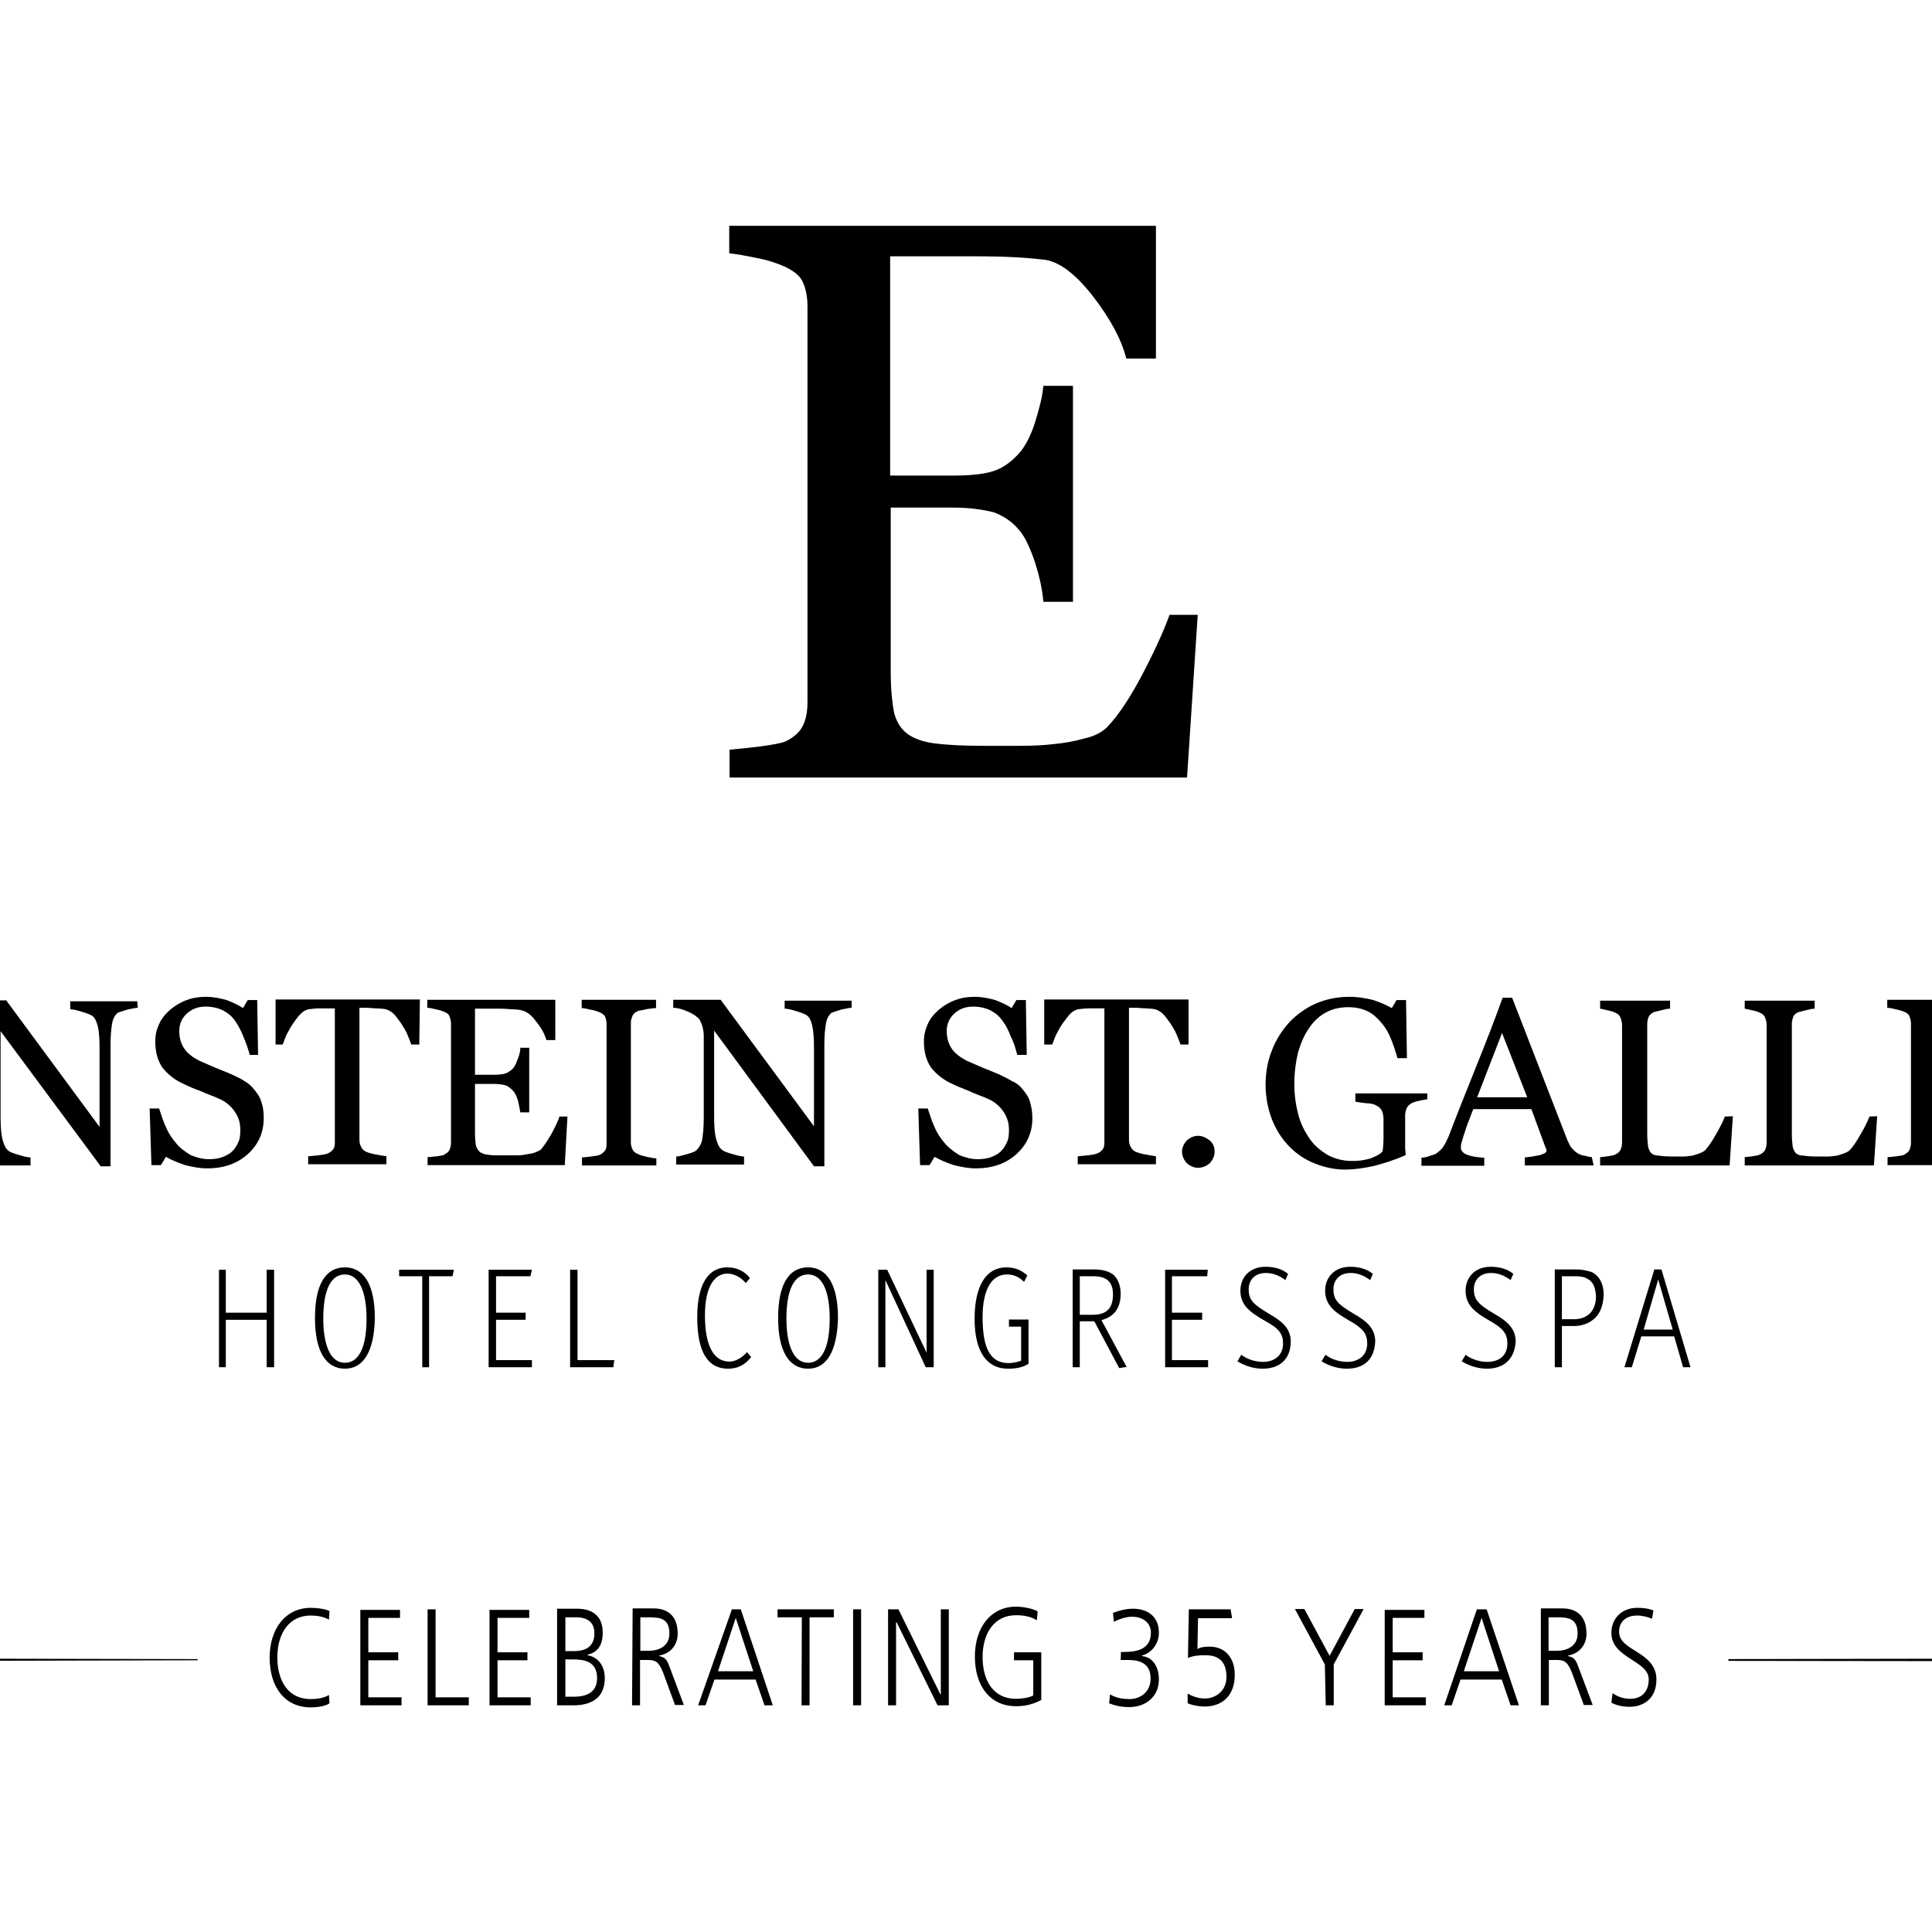 <?xml version="1.0" encoding="utf-8"?>
<!-- Generator: Adobe Illustrator 19.2.1, SVG Export Plug-In . SVG Version: 6.00 Build 0)  -->
<svg version="1.1" id="layer" xmlns="http://www.w3.org/2000/svg" xmlns:xlink="http://www.w3.org/1999/xlink" x="0px" y="0px"
	 viewBox="0 0 652 652" style="enable-background:new 0 0 652 652;" xml:space="preserve">
<g>
	<polygon points="-98.6,559.6 -98.6,560.7 66.7,560.3 66.7,560.2 66.7,559.9 	"/>
	<polygon points="748.7,560.7 748.7,559.6 583.3,559.9 583.3,560.2 583.3,560.5 	"/>
	<path d="M-51.2,376.8l-0.9,16.4h-46.5v-2.7c0.8,0,1.9-0.2,3.2-0.3c1.3-0.2,2.2-0.3,2.5-0.6c0.8-0.5,1.4-0.8,1.7-1.6
		c0.3-0.6,0.5-1.4,0.5-2.4v-40.2c0-0.8-0.2-1.6-0.5-2.4c-0.3-0.8-0.8-1.1-1.9-1.6c-0.8-0.3-1.7-0.6-2.8-0.8
		c-1.1-0.3-2.2-0.5-2.8-0.5v-2.7h43.2V351h-2.8c-0.6-2.1-1.7-4.1-3.5-6.3c-1.7-2.4-3.5-3.5-5.1-3.8c-0.8-0.2-1.7-0.2-2.8-0.3
		c-1.1,0-2.4-0.2-4-0.2h-8.7v22.3h6.3c2.1,0,3.5-0.2,4.4-0.6c0.8-0.5,1.7-0.9,2.4-1.9c0.6-0.8,0.9-1.7,1.4-3
		c0.5-1.3,0.8-2.4,0.8-3.6h3v21.8h-3c-0.2-1.3-0.5-2.5-0.8-4c-0.5-1.4-0.9-2.4-1.4-3c-0.8-0.9-1.7-1.7-2.7-2.1
		c-0.9-0.3-2.4-0.5-4.1-0.5h-6.3v16.8c0,1.7,0.2,3,0.5,4c0.3,0.9,0.8,1.7,1.4,2.2c0.8,0.5,1.6,0.8,2.7,0.9s2.8,0.2,5.1,0.2h3.5
		c1.4,0,2.5,0,3.6-0.2c0.9-0.2,2.1-0.3,3.2-0.6c0.9-0.3,1.9-0.8,2.4-1.1c1.1-1.3,2.4-3.2,3.8-5.7c1.3-2.5,2.2-4.4,2.5-5.5
		L-51.2,376.8C-51.2,376.8-51.2,376.8-51.2,376.8z"/>
	<path d="M-19.6,393.3h-25.1v-2.7c0.8,0,1.7-0.2,3-0.3c1.3-0.2,2.4-0.3,2.8-0.5c0.8-0.3,1.4-0.8,1.9-1.4c0.5-0.6,0.6-1.4,0.6-2.4
		v-40.5c0-0.8-0.2-1.7-0.5-2.4c-0.3-0.6-0.9-1.1-2.1-1.6c-0.8-0.3-1.7-0.6-3-0.8c-1.1-0.3-2.2-0.5-2.8-0.5v-2.8h25.1v2.8
		c-0.8,0-1.7,0.2-2.8,0.3c-1.1,0.2-2.2,0.5-3,0.6c-0.9,0.3-1.7,0.8-2.1,1.6c-0.3,0.8-0.6,1.4-0.6,2.4v40.5c0,0.8,0.2,1.6,0.6,2.4
		c0.5,0.8,0.9,1.1,2.1,1.6c0.6,0.3,1.4,0.5,2.7,0.8c1.3,0.3,2.4,0.5,3.2,0.5L-19.6,393.3L-19.6,393.3z"/>
	<path d="M46.5,340.1c-0.8,0-1.9,0.3-3.5,0.6c-1.6,0.5-2.5,0.8-3.3,1.1c-0.9,0.8-1.6,1.9-1.9,3.8c-0.3,1.9-0.5,4.1-0.5,7.1v40.9H34
		L0.2,348V377c0,3.3,0.2,5.7,0.6,7.4c0.5,1.7,0.9,3,1.9,3.8c0.6,0.6,1.9,1.1,3.8,1.6c1.9,0.6,3.2,0.8,3.8,0.8v2.7h-23.2v-2.7
		c0.8,0,1.9-0.3,3.6-0.8c1.7-0.5,2.7-0.8,3.2-1.3c0.8-0.8,1.6-1.9,1.9-3.3c0.3-1.6,0.6-4,0.6-7.7v-27.8c0-1.1-0.2-2.4-0.6-3.6
		c-0.5-1.3-0.9-2.2-1.7-2.7c-0.9-0.8-2.2-1.6-4-2.2c-1.6-0.6-2.8-0.9-4-0.9v-2.7h16l31.5,42.7v-26.6c0-3.3-0.2-5.7-0.6-7.4
		c-0.5-1.7-0.9-2.8-1.9-3.5c-0.8-0.5-1.9-0.9-3.6-1.4c-1.7-0.5-2.8-0.8-3.8-0.8v-2.7h22.6L46.5,340.1L46.5,340.1z"/>
	<path d="M85.7,367.6c1.1,1.3,2.1,2.7,2.5,4.3c0.6,1.6,0.8,3.5,0.8,5.5c0,4.9-1.9,9-5.5,12.2c-3.6,3.2-8.2,4.7-13.6,4.7
		c-2.4,0-5.1-0.5-7.4-1.1c-2.4-0.8-4.6-1.7-6.5-2.8l-1.7,2.8h-3.2l-0.6-19.1h3.2c0.8,2.4,1.4,4.4,2.4,6.5c0.8,1.9,2.1,3.8,3.5,5.4
		c1.3,1.6,3,2.7,4.7,3.8c1.9,0.8,4,1.4,6.3,1.4c1.9,0,3.5-0.3,4.7-0.8s2.4-1.1,3.3-2.1c0.8-0.8,1.4-1.9,1.9-3c0.5-1.1,0.6-2.5,0.6-4
		c0-2.4-0.6-4.3-1.9-6.2s-3.2-3.5-5.5-4.4c-1.7-0.8-3.6-1.4-5.8-2.4c-2.2-0.8-4.1-1.6-5.7-2.4c-3.2-1.4-5.5-3.3-7.3-5.5
		c-1.7-2.4-2.5-5.4-2.5-9c0-2.2,0.5-4.1,1.3-5.8c0.8-1.9,2.2-3.5,3.8-4.9c1.6-1.3,3.3-2.4,5.5-3.2c2.1-0.8,4.3-1.1,6.5-1.1
		c2.5,0,4.9,0.5,7,1.1c2.1,0.8,4,1.7,5.5,2.7l1.6-2.7h3.2l0.3,18.5h-2.8c-0.6-2.2-1.3-4.1-2.1-6c-0.8-2.1-1.7-3.8-2.8-5.4
		s-2.4-2.7-4.1-3.6c-1.6-0.8-3.6-1.3-6-1.3c-2.4,0-4.6,0.8-6.3,2.4c-1.7,1.6-2.5,3.6-2.5,5.8c0,2.4,0.6,4.4,1.7,6s2.7,2.8,4.9,4
		c1.9,0.8,3.8,1.7,5.5,2.4c1.9,0.8,3.6,1.4,5.4,2.2c1.6,0.8,3.2,1.4,4.6,2.4C83.5,365.4,84.8,366.4,85.7,367.6"/>
	<path d="M141.5,352.5h-2.7c-0.3-0.9-0.8-2.1-1.3-3.3c-0.5-1.3-1.3-2.5-2.1-3.8c-0.8-1.1-1.7-2.4-2.5-3.2c-0.8-0.8-1.9-1.4-2.7-1.6
		c-0.8-0.2-1.9-0.2-3-0.3c-1.3,0-2.4-0.2-3.5-0.2h-2.4v44.6c0,0.8,0.2,1.7,0.6,2.4c0.5,0.8,0.9,1.3,1.9,1.7c0.5,0.2,1.4,0.5,3,0.8
		c1.6,0.3,2.7,0.5,3.6,0.6v2.7h-26.4v-2.7c0.8,0,1.9-0.2,3.3-0.3c1.4-0.2,2.5-0.3,3.2-0.6c0.8-0.3,1.4-0.8,1.9-1.4
		c0.5-0.6,0.6-1.4,0.6-2.5v-45.1h-2.4c-0.8,0-1.9,0-3,0c-1.1,0-2.4,0.2-3.5,0.3c-0.8,0.2-1.7,0.6-2.7,1.6c-0.9,0.9-1.7,2.1-2.5,3.2
		c-0.8,1.1-1.4,2.4-2.2,3.8c-0.6,1.3-0.9,2.4-1.3,3.3H93v-15.2h48.7L141.5,352.5L141.5,352.5z"/>
	<path d="M191.5,376.8l-0.9,16.4h-46.3v-2.7c0.8,0,1.9-0.2,3.2-0.3c1.3-0.2,2.2-0.3,2.5-0.6c0.8-0.5,1.4-0.8,1.7-1.6
		c0.3-0.6,0.5-1.4,0.5-2.4v-40.2c0-0.8-0.2-1.6-0.5-2.4c-0.3-0.8-0.8-1.1-1.9-1.6c-0.8-0.3-1.7-0.6-2.8-0.8
		c-1.1-0.3-2.2-0.5-2.8-0.5v-2.7h43.2V351h-3c-0.6-2.1-1.7-4.1-3.5-6.3c-1.7-2.4-3.5-3.5-5.1-3.8c-0.8-0.2-1.7-0.2-2.8-0.3
		c-1.1,0-2.4-0.2-4-0.2h-8.7v22.3h6.3c2.1,0,3.5-0.2,4.4-0.6c0.8-0.5,1.7-0.9,2.4-1.9c0.6-0.8,0.9-1.7,1.4-3
		c0.5-1.3,0.8-2.4,0.8-3.6h3v21.8h-3c-0.2-1.3-0.5-2.5-0.8-4c-0.5-1.4-0.9-2.4-1.4-3c-0.8-0.9-1.7-1.7-2.7-2.1
		c-0.9-0.3-2.4-0.5-4.1-0.5h-6.3v16.8c0,1.7,0.2,3,0.3,4c0.3,0.9,0.8,1.7,1.4,2.2c0.8,0.5,1.6,0.8,2.7,0.9c1.1,0.2,2.8,0.2,5.1,0.2
		h3.5c1.4,0,2.5,0,3.6-0.2c0.9-0.2,2.1-0.3,3.2-0.6c0.9-0.3,1.9-0.8,2.4-1.1c1.1-1.3,2.4-3.2,3.8-5.7c1.3-2.5,2.2-4.4,2.5-5.5
		L191.5,376.8L191.5,376.8L191.5,376.8z"/>
	<path d="M221.5,393.3h-25.1v-2.7c0.8,0,1.7-0.2,3-0.3c1.3-0.2,2.4-0.3,2.8-0.5c0.8-0.3,1.4-0.8,1.9-1.4c0.5-0.6,0.6-1.4,0.6-2.4
		v-40.5c0-0.8-0.2-1.7-0.5-2.4c-0.3-0.6-0.9-1.1-2.1-1.6c-0.8-0.3-1.7-0.6-3-0.8c-1.1-0.3-2.2-0.5-2.8-0.5v-2.8h25.1v2.8
		c-0.8,0-1.7,0.2-2.8,0.3c-1.1,0.2-2.2,0.5-3,0.6c-0.9,0.3-1.7,0.8-2.1,1.6c-0.3,0.8-0.6,1.4-0.6,2.4v40.5c0,0.8,0.2,1.6,0.6,2.4
		c0.5,0.8,0.9,1.1,2.1,1.6c0.6,0.3,1.4,0.5,2.7,0.8c1.3,0.3,2.4,0.5,3.2,0.5L221.5,393.3L221.5,393.3z"/>
	<path d="M287.4,340.1c-0.8,0-1.9,0.3-3.5,0.6c-1.6,0.5-2.5,0.8-3.3,1.1c-0.9,0.8-1.6,1.9-1.9,3.8c-0.3,1.9-0.5,4.1-0.5,7.1v40.9
		h-3.5l-33.7-45.8v28.9c0,3.3,0.2,5.7,0.6,7.4c0.5,1.7,0.9,3,1.9,3.8c0.6,0.6,1.9,1.1,3.8,1.6c1.9,0.6,3.2,0.8,3.8,0.8v2.7h-22.9
		v-2.7c0.8,0,1.9-0.3,3.6-0.8c1.7-0.5,2.7-0.8,3.2-1.3c0.8-0.8,1.6-1.9,1.9-3.3c0.3-1.6,0.6-4,0.6-7.7v-27.7c0-1.1-0.2-2.4-0.6-3.6
		c-0.5-1.3-0.9-2.2-1.7-2.7c-0.9-0.8-2.4-1.6-4-2.2c-1.6-0.6-2.8-0.9-4-0.9v-2.7h16l31.5,42.7v-26.6c0-3.3-0.2-5.7-0.6-7.4
		s-0.9-2.8-1.9-3.5c-0.8-0.5-1.9-0.9-3.6-1.4c-1.7-0.5-2.8-0.8-3.8-0.8v-2.7h22.6V340.1L287.4,340.1z"/>
	<path d="M345.1,367.6c1.1,1.3,2.1,2.7,2.5,4.3c0.5,1.6,0.8,3.5,0.8,5.5c0,4.9-1.9,9-5.5,12.2c-3.6,3.2-8.2,4.7-13.6,4.7
		c-2.4,0-5.1-0.5-7.4-1.1c-2.4-0.8-4.6-1.7-6.5-2.8l-1.7,2.8h-3.2l-0.6-19.1h3.2c0.8,2.4,1.4,4.4,2.4,6.5c0.8,1.9,2.1,3.8,3.5,5.4
		c1.4,1.6,3,2.7,4.7,3.8c1.9,0.8,4,1.4,6.3,1.4c1.9,0,3.5-0.3,4.7-0.8c1.3-0.5,2.4-1.1,3.3-2.1c0.8-0.8,1.4-1.9,1.9-3
		c0.5-1.1,0.6-2.5,0.6-4c0-2.4-0.6-4.3-1.9-6.2c-1.3-1.9-3.2-3.5-5.5-4.4c-1.7-0.8-3.8-1.4-5.8-2.4c-2.1-0.9-4.1-1.6-5.7-2.4
		c-3.2-1.4-5.5-3.3-7.3-5.5c-1.7-2.4-2.5-5.4-2.5-9c0-2.2,0.5-4.1,1.3-5.8c0.8-1.9,2.2-3.5,3.8-4.9c1.6-1.3,3.3-2.4,5.5-3.2
		c2.1-0.8,4.3-1.1,6.5-1.1c2.5,0,4.9,0.5,7,1.1c2.1,0.8,4,1.7,5.5,2.7l1.6-2.7h3.2l0.3,18.5h-3.2c-0.6-2.2-1.1-4.1-2.1-6
		c-0.8-2.1-1.6-3.8-2.8-5.4c-1.1-1.6-2.4-2.7-4.1-3.6c-1.6-0.8-3.6-1.3-6-1.3c-2.4,0-4.6,0.8-6.3,2.4s-2.5,3.6-2.5,5.8
		c0,2.4,0.6,4.4,1.7,6s2.7,2.8,4.9,4c1.9,0.8,3.8,1.7,5.5,2.4c1.9,0.8,3.6,1.4,5.4,2.2c1.6,0.8,3,1.4,4.6,2.4
		C342.9,365.4,344.2,366.4,345.1,367.6"/>
	<path d="M401.1,352.5h-2.7c-0.3-0.9-0.8-2.1-1.3-3.3c-0.5-1.3-1.3-2.5-2.1-3.8c-0.8-1.1-1.7-2.4-2.5-3.2c-0.8-0.8-1.9-1.4-2.7-1.6
		c-0.8-0.2-1.9-0.2-3-0.3c-1.3,0-2.4-0.2-3.5-0.2H381v44.6c0,0.8,0.2,1.7,0.6,2.4c0.5,0.8,0.9,1.3,1.9,1.7c0.5,0.2,1.4,0.5,3,0.8
		c1.6,0.3,2.7,0.5,3.6,0.6v2.7h-26.4v-2.7c0.8,0,1.9-0.2,3.3-0.3c1.4-0.2,2.5-0.3,3.2-0.6c0.8-0.3,1.4-0.8,1.9-1.4
		c0.5-0.6,0.6-1.4,0.6-2.5v-45.1h-2.4c-0.8,0-1.9,0-3,0c-1.1,0-2.4,0.2-3.5,0.3c-0.8,0.2-1.7,0.6-2.7,1.6c-0.8,0.9-1.7,2.1-2.5,3.2
		c-0.8,1.1-1.4,2.4-2.2,3.8c-0.6,1.3-0.9,2.4-1.3,3.3h-2.7v-15.2h48.7v15.2H401.1z"/>
	<path d="M409.9,388.7c0,1.4-0.6,2.7-1.6,3.8c-0.9,0.9-2.4,1.6-4,1.6c-1.4,0-2.7-0.6-3.8-1.6c-0.9-0.9-1.6-2.4-1.6-3.8
		c0-1.4,0.6-2.7,1.6-3.8c0.9-0.9,2.4-1.6,3.8-1.6c1.4,0,2.7,0.6,4,1.6C409.5,386,409.9,387.2,409.9,388.7"/>
	<path d="M481.4,371c-0.6,0.2-1.4,0.2-2.5,0.5c-1.1,0.2-1.9,0.5-2.5,0.8c-0.8,0.5-1.3,0.9-1.7,1.7c-0.3,0.8-0.5,1.6-0.5,2.5v4.3
		c0,3.2,0,5.4,0,6.3c0,1.1,0.2,2.1,0.2,2.7c-3.5,1.6-7.1,2.7-10.4,3.6c-3.5,0.8-7,1.3-10.1,1.3c-3.6,0-7.1-0.8-10.3-2.1
		c-3.3-1.3-6.2-3.3-8.5-5.7c-2.4-2.4-4.4-5.5-5.8-9c-1.4-3.6-2.2-7.6-2.2-11.9s0.8-8.2,2.2-11.7c1.4-3.6,3.5-6.8,6-9.5
		c2.4-2.5,5.5-4.7,8.9-6.2c3.3-1.4,7.1-2.2,11.1-2.2c3.2,0,5.8,0.5,8.2,1.1c2.4,0.8,4.4,1.7,6.2,2.7l1.6-2.7h3.2l0.3,19.6h-3.2
		c-0.6-2.2-1.3-4.3-2.1-6.3c-0.8-2.1-1.9-4-3.2-5.5c-1.3-1.6-2.8-3-4.7-4c-1.9-0.9-4-1.4-6.6-1.4c-2.8,0-5.4,0.6-7.4,1.7
		c-2.1,1.1-4.1,2.8-5.7,5.2c-1.6,2.2-2.8,4.9-3.8,8.2c-0.8,3.3-1.3,7-1.3,10.9c0,3.6,0.5,7,1.3,10.1c0.8,3.2,2.2,5.8,3.8,8.2
		c1.6,2.4,3.8,4.1,6,5.5c2.4,1.3,5.2,2.1,8.4,2.1c2.4,0,4.4-0.3,6.3-0.9c1.9-0.8,3.3-1.4,4-2.4c0.2-1.4,0.3-2.7,0.3-4.1
		c0-1.4,0-2.5,0-3.6v-3c0-1.1-0.2-2.1-0.5-2.8c-0.3-0.8-0.9-1.4-1.9-1.9c-0.8-0.5-2.1-0.8-3.6-0.8c-1.4-0.2-2.5-0.3-3.5-0.5v-2.8
		h24.3V371L481.4,371z"/>
	<path d="M515.4,370.3l-8.5-21.7l-8.4,21.7H515.4L515.4,370.3z M537.8,393.3h-23.2v-2.7c2.1-0.2,3.8-0.5,5.2-0.8
		c1.3-0.5,2.1-0.8,2.1-1.4c0-0.3,0-0.6-0.2-0.8c0-0.3-0.2-0.6-0.3-0.8l-4.6-12.5h-19.6c-0.8,1.9-1.3,3.5-1.9,4.9
		c-0.5,1.3-0.8,2.5-1.3,3.8c-0.3,1.1-0.6,2.1-0.8,2.7c-0.2,0.8-0.2,1.3-0.2,1.7c0,0.9,0.8,1.9,2.4,2.4c1.7,0.6,3.6,0.8,5.5,0.9v2.7
		h-21.2v-2.7c0.8,0,1.6-0.2,2.5-0.5c0.9-0.3,1.9-0.6,2.5-0.9c0.9-0.8,1.9-1.4,2.4-2.4c0.6-0.8,1.1-1.9,1.7-3.2
		c2.7-7.1,5.8-14.9,9.3-23.6c3.5-8.7,6.5-16.4,9-23.4h3.2l18.7,48.2c0.5,0.9,0.8,1.9,1.3,2.4c0.5,0.5,1.1,1.3,2.1,1.9
		c0.6,0.3,1.4,0.8,2.4,0.8c0.9,0.3,1.7,0.5,2.4,0.5L537.8,393.3L537.8,393.3z"/>
	<path d="M584.8,376.7l-1.1,16.6H540v-2.8c0.6,0,1.6-0.2,2.7-0.3c1.1-0.2,2.1-0.3,2.4-0.6c0.8-0.3,1.3-0.8,1.7-1.4
		c0.3-0.6,0.6-1.4,0.6-2.5v-39.8c0-0.8-0.2-1.7-0.5-2.4c-0.3-0.8-0.8-1.3-1.7-1.7c-0.6-0.3-1.4-0.6-2.5-0.8
		c-1.1-0.3-2.1-0.5-2.7-0.6v-2.7h23.6v2.7c-0.8,0-1.7,0.2-2.8,0.5c-1.1,0.3-2.1,0.5-2.5,0.6c-0.8,0.3-1.4,0.8-1.9,1.6
		c-0.3,0.8-0.5,1.6-0.5,2.4v37.5c0,1.7,0.2,3,0.3,4c0.2,0.9,0.6,1.7,1.1,2.2c0.6,0.5,1.4,0.8,2.7,0.8c1.1,0.2,2.8,0.3,5.1,0.3
		c0.9,0,2.1,0,3,0s2.1-0.2,3-0.3c0.8-0.2,1.7-0.5,2.5-0.8c0.8-0.3,1.3-0.6,1.7-0.9c1.1-1.1,2.4-3,3.8-5.5c1.4-2.4,2.4-4.4,3-6
		L584.8,376.7L584.8,376.7z"/>
	<path d="M633.5,376.7l-1.1,16.6h-43.6v-2.8c0.6,0,1.6-0.2,2.7-0.3c1.1-0.2,2.1-0.3,2.4-0.6c0.8-0.3,1.3-0.8,1.7-1.4
		c0.3-0.6,0.6-1.4,0.6-2.5v-39.8c0-0.8-0.2-1.7-0.5-2.4c-0.3-0.8-0.8-1.3-1.7-1.7c-0.6-0.3-1.4-0.6-2.5-0.8
		c-1.1-0.3-2.1-0.5-2.7-0.6v-2.7h23.6v2.7c-0.8,0-1.7,0.2-2.8,0.5c-1.1,0.3-2.1,0.5-2.5,0.6c-0.8,0.3-1.6,0.8-1.9,1.6
		c-0.3,0.8-0.5,1.6-0.5,2.4v37.5c0,1.7,0.2,3,0.3,4c0.2,0.9,0.6,1.7,1.1,2.2c0.6,0.5,1.4,0.8,2.7,0.8c1.1,0.2,2.8,0.3,5.1,0.3
		c0.9,0,2.1,0,3,0c0.9,0,2.1-0.2,3-0.3c0.8-0.2,1.7-0.5,2.5-0.8c0.8-0.3,1.3-0.6,1.7-0.9c1.1-1.1,2.4-3,3.8-5.5c1.4-2.4,2.4-4.4,3-6
		L633.5,376.7L633.5,376.7z"/>
	<path d="M684.2,376.8l-0.9,16.4h-46.3v-2.7c0.8,0,1.9-0.2,3.2-0.3c1.3-0.2,2.2-0.3,2.5-0.6c0.8-0.5,1.4-0.8,1.7-1.6
		c0.3-0.6,0.5-1.4,0.5-2.4v-40.2c0-0.8-0.2-1.6-0.5-2.4c-0.3-0.8-0.8-1.1-1.9-1.6c-0.8-0.3-1.7-0.6-2.8-0.8
		c-1.1-0.3-2.2-0.5-2.8-0.5v-2.7h43.2V351h-3c-0.6-2.1-1.7-4.1-3.5-6.3c-1.7-2.4-3.5-3.5-5.1-3.8c-0.8-0.2-1.7-0.2-2.8-0.3
		c-1.1,0-2.4-0.2-4-0.2h-8.7v22.3h6.3c2.1,0,3.5-0.2,4.4-0.6c0.8-0.5,1.7-0.9,2.4-1.9c0.6-0.8,0.9-1.7,1.4-3
		c0.5-1.3,0.8-2.4,0.8-3.6h3v21.8h-3c-0.2-1.3-0.5-2.5-0.8-4c-0.5-1.4-0.9-2.4-1.4-3c-0.8-0.9-1.7-1.7-2.7-2.1s-2.4-0.5-4.1-0.5
		h-6.3v16.8c0,1.7,0.2,3,0.3,4c0.3,0.9,0.8,1.7,1.4,2.2c0.8,0.5,1.6,0.8,2.7,0.9c1.1,0.2,2.8,0.2,5.1,0.2h3.5c1.4,0,2.5,0,3.6-0.2
		c0.9-0.2,2.1-0.3,3-0.6c1.1-0.3,1.9-0.8,2.4-1.1c1.1-1.3,2.4-3.2,3.8-5.7c1.3-2.5,2.2-4.4,2.5-5.5h3.2v0H684.2z"/>
	<path d="M748.7,340.1c-0.8,0-1.9,0.3-3.5,0.6c-1.6,0.5-2.5,0.8-3.3,1.1c-0.9,0.8-1.6,1.9-1.9,3.8c-0.3,1.9-0.5,4.1-0.5,7.1v40.9
		H736L702.5,348V377c0,3.3,0.2,5.7,0.6,7.4c0.5,1.7,0.9,3,1.9,3.8c0.6,0.6,1.9,1.1,3.8,1.6c1.9,0.6,3.2,0.8,3.8,0.8v2.7h-22.8v-2.7
		c0.8,0,1.9-0.3,3.6-0.8s2.7-0.8,3.2-1.3c0.8-0.8,1.6-1.9,1.9-3.3c0.3-1.6,0.6-4,0.6-7.7v-27.5c0-1.1-0.2-2.4-0.6-3.6
		c-0.5-1.1-0.9-2.2-1.7-2.7c-0.9-0.8-2.2-1.6-4-2.2c-1.6-0.6-2.8-0.9-4-0.9v-2.7h16l31.5,42.7v-26.6c0-3.3-0.3-5.7-0.6-7.4
		c-0.5-1.7-0.9-2.8-1.7-3.5c-0.8-0.5-2.1-0.9-3.6-1.4c-1.7-0.5-2.8-0.8-3.8-0.8v-2.7h22.6v2.4h-0.5V340.1z"/>
	<polygon points="90,461.4 90,445.4 76.2,445.4 76.2,461.4 73.9,461.4 73.9,428.5 76.2,428.5 76.2,443 90,443 90,428.5 92.5,428.5 
		92.5,461.4 	"/>
	<path d="M116.4,430.1c-4.9,0-7.3,5.5-7.3,14.9c0,8.5,2.2,14.9,7.3,14.9c4.7,0,7.3-5.2,7.3-14.9
		C123.7,436.4,121.4,430.1,116.4,430.1 M116.4,461.9c-6.3,0-10.1-5.7-10.1-17.1c0-11.2,3.5-17.1,10.1-17.1c6.3,0,10.1,5.7,10.1,17.1
		C126.3,456,122.7,461.9,116.4,461.9"/>
	<polygon points="152.7,430.7 144.8,430.7 144.8,461.4 142.5,461.4 142.5,430.7 134.7,430.7 134.7,428.5 153.2,428.5 	"/>
	<polygon points="164.9,461.4 164.9,428.5 179.5,428.5 179,430.7 167.4,430.7 167.4,443 177.4,443 177.4,445.4 167.4,445.4 
		167.4,459 179.5,459 179.5,461.4 	"/>
	<polygon points="207,461.4 192.4,461.4 192.4,428.5 194.9,428.5 194.9,459 207.3,459 	"/>
	<path d="M245.7,461.9c-6.6,0-10.4-5.2-10.4-17.4c0-12,4.3-16.8,10.1-16.8c3,0,5.7,1.1,7.7,3.6l-1.4,1.7c-1.6-1.9-4-3.2-6.2-3.2
		c-4.1,0-7.6,4-7.6,14.1c0,10.7,3.2,15.6,8.2,15.6c2.2,0,4.3-1.3,6-3.2l1.4,1.7C251.2,460.8,248.8,461.9,245.7,461.9"/>
	<path d="M272.7,430.1c-4.9,0-7.3,5.5-7.3,14.9c0,8.5,2.2,14.9,7.3,14.9c4.7,0,7.3-5.2,7.3-14.9C280,436.4,277.8,430.1,272.7,430.1
		 M272.7,461.9c-6.3,0-10.1-5.7-10.1-17.1c0-11.2,3.5-17.1,10.1-17.1c6.3,0,10.1,5.7,10.1,17.1C282.5,456,279,461.9,272.7,461.9"/>
	<polygon points="312.4,461.4 298.8,432 298.8,461.4 296.4,461.4 296.4,428.5 299.4,428.5 312.7,456.5 312.7,428.5 315.1,428.5 
		315.1,461.4 	"/>
	<path d="M340.1,461.9c-7.1,0-11.2-5.8-11.2-16.8c0-11.5,4.1-17.4,10.7-17.4c2.7,0,4.9,0.8,7.1,2.7l-1.1,2.2
		c-1.9-1.9-3.8-2.5-5.8-2.5c-5.2,0-8.2,5.2-8.2,14.4c0,10.3,2.5,15.5,8.7,15.5c1.9,0,3.5-0.5,4.3-0.8v-11.5h-4.1v-2.4h6.6v14.9
		C345.4,461.4,343.1,461.9,340.1,461.9"/>
	<path d="M369,430.7h-4.6v13h4.4c4.1,0,6.8-1.7,6.8-6.8C375.6,432.8,373.7,430.7,369,430.7 M377.7,461.7l-8.4-15.8h-4.9v15.5H362
		v-33h7.3c2.4,0,4.6,0.5,6.2,1.6c1.7,1.3,2.7,3.8,2.7,6.6c0,5.1-2.5,7.9-6.5,8.9l8.5,15.8L377.7,461.7L377.7,461.7z"/>
	<polygon points="393.2,461.4 393.2,428.5 407.6,428.5 407.4,430.7 395.5,430.7 395.5,443 405.7,443 405.7,445.4 395.5,445.4 
		395.5,459 407.7,459 407.7,461.4 	"/>
	<path d="M426.1,461.9c-2.7,0-5.8-0.8-8.5-2.5l1.3-2.2c2.2,1.7,5.1,2.4,7.3,2.4c3.8,0,6.8-2.1,6.8-6.2c0-3.3-1.4-5.1-6.2-7.7
		c-4.7-2.7-8.2-5.1-8.2-10.1c0-4.4,3-8.1,8.5-8.1c3,0,5.7,0.8,7.6,2.4l-0.9,2.1c-1.9-1.4-4-2.4-6.6-2.4c-4,0-5.8,2.7-5.8,5.4
		c0,3.6,1.3,5.1,7.1,8.5c4.3,2.5,7.1,4.9,7.1,9.3C435.5,458.7,431.9,461.9,426.1,461.9"/>
	<path d="M454.5,461.9c-2.7,0-5.8-0.8-8.5-2.5l1.3-2.2c2.2,1.7,5.1,2.4,7.3,2.4c3.8,0,6.8-2.1,6.8-6.2c0-3.3-1.4-5.1-6-7.7
		c-4.7-2.7-8.2-5.1-8.2-10.1c0-4.4,3-8.1,8.5-8.1c3,0,5.7,0.8,7.6,2.4l-0.9,2.1c-1.9-1.4-4-2.4-6.6-2.4c-4,0-5.8,2.7-5.8,5.4
		c0,3.6,1.3,5.1,7.1,8.5c4.3,2.5,7,4.9,7,9.3C463.8,458.7,460.4,461.9,454.5,461.9"/>
	<path d="M501.8,461.9c-2.7,0-5.8-0.8-8.5-2.5l1.3-2.2c2.2,1.7,5.1,2.4,7.3,2.4c4,0,6.8-2.1,6.8-6.2c0-3.3-1.4-5.1-6-7.7
		c-4.7-2.7-8.1-5.1-8.1-10.1c0-4.4,3-8.1,8.5-8.1c3,0,5.7,0.8,7.6,2.4l-0.9,2.1c-1.9-1.4-4-2.4-6.6-2.4c-4,0-5.8,2.7-5.8,5.4
		c0,3.6,1.3,5.1,7.1,8.5c4.3,2.5,7,4.9,7,9.3C511.1,458.7,507.5,461.9,501.8,461.9"/>
	<path d="M535.6,431.5c-0.9-0.6-2.4-0.8-4.1-0.8h-4.4v14.5h4c2.2,0,4-0.6,5.4-1.9c1.3-1.3,2.1-3.3,2.1-5.8
		C538.4,434.5,537.7,432.5,535.6,431.5 M537.7,445.3c-1.7,1.4-4,2.2-6.5,2.2h-4.1v13.9h-2.4v-33h7.3c2.2,0,3.8,0.5,5.2,0.9
		c2.7,1.4,4,4.1,4,7.7C541,441.2,539.7,443.7,537.7,445.3"/>
	<path d="M559.6,431.8l-4.9,16.9h9.8L559.6,431.8L559.6,431.8z M568,461.4l-3-10.4h-11.1l-3.2,10.4h-2.5l10.1-33h2.4l9.8,33H568
		L568,461.4z"/>
	<path d="M404.2,207.5l-3.6,54.9H246.2V253c2.5-0.2,6.2-0.6,10.4-1.1c4.3-0.6,7.1-1.1,8.5-1.7c2.7-1.3,4.7-3,5.8-5.2
		c1.1-2.2,1.6-4.7,1.6-8.1V103.2c0-2.8-0.5-5.5-1.4-7.6c-0.9-2.4-3-4-6-5.5c-2.4-1.1-5.5-2.2-9.5-3c-4-0.8-7.1-1.4-9.5-1.6v-9.3h144
		V121h-10c-1.7-6.6-5.5-13.6-11.4-21.2c-5.8-7.4-11.4-11.7-16.6-12.2c-2.7-0.3-5.8-0.6-9.8-0.8c-3.8-0.2-8.1-0.3-13-0.3h-28.9v74h21
		c6.8,0,11.7-0.6,14.9-1.9s5.8-3.5,8.2-6.3c1.9-2.5,3.6-5.8,4.9-10.1c1.3-4.3,2.4-8.2,2.7-12h10v72.9h-10c-0.3-4.1-1.3-8.5-2.8-13.3
		c-1.6-4.7-3.2-8.1-4.7-10.1c-2.7-3.5-5.7-5.5-9.2-6.8c-3.5-0.9-8.1-1.6-13.8-1.6h-21v55.8c0,5.5,0.5,10.1,1.1,13.3
		c0.8,3.2,2.4,5.7,4.6,7.3c2.4,1.7,5.4,2.7,9.3,3.2s9.5,0.8,16.8,0.8h11.4c4.7,0,8.7-0.2,11.9-0.6c3.3-0.3,6.8-0.9,10.3-1.9
		c3.6-0.8,6-2.2,7.6-3.8c4-4.1,8.2-10.6,12.6-19.1c4.4-8.5,7.1-14.9,8.5-18.8L404.2,207.5L404.2,207.5z"/>
	<path d="M111.2,543.7c-1.4-0.8-4.7-1.1-6.3-1.1c-8.5,0-13.9,7-13.9,16.8c0,10.1,5.2,16.8,13.9,16.8c1.7,0,4.9-0.3,6.3-1.4L111,572
		c-1.6,1.1-4.3,1.4-6.2,1.4c-7.3,0-11.2-5.8-11.2-14.1c0-8.1,4-14.1,11.2-14.1c1.9,0,4.4,0.3,6.2,1.4L111.2,543.7L111.2,543.7z
		 M121.6,575.5h13.9v-2.7h-11.2v-12.5h10.1v-2.7h-10.1V546H135v-2.7h-13.4V575.5L121.6,575.5z M144.4,575.5h13.8v-2.7H147v-29.7
		h-2.7V575.5L144.4,575.5z M165.2,575.5h13.9v-2.7h-11.2v-12.5H178v-2.7h-10.1V546h10.7v-2.7h-13.4V575.5L165.2,575.5z M188,575.5
		h5.5c5.7,0,10.6-2.2,10.6-9.2c0-4.3-2.4-7.1-5.8-7.7v-0.2c3.5-0.8,5.1-3.3,5.1-7.4c0-6.2-4.1-8.1-8.7-8.1H188V575.5L188,575.5z
		 M190.7,560h2.4c4,0,8.4,0.6,8.4,6.3c0,5.2-4.1,6.3-7.9,6.3h-2.8V560L190.7,560z M190.8,545.8h3.8c2.4,0,6,0.8,6,5.4
		c0,5.2-4,6-6.8,6h-3V545.8L190.8,545.8z M216.1,545.8h2.8c3.8,0,7,0.3,7,5.5c0,4.4-3.8,5.8-7,5.8h-2.8V545.8L216.1,545.8z
		 M213.3,575.5h2.7v-15.3h2.4c2.5,0,3.8,0.2,5.4,4.3l4,10.9h3l-4.7-12.5c-0.8-2.2-1.3-3.6-3.6-4v-0.2c3.5-0.6,6.2-3.3,6.2-7.4
		c0-5.8-3.2-8.5-8.1-8.5h-7.1L213.3,575.5L213.3,575.5z M235.6,575.5h2.5l3-8.7H255l3,8.7h2.8L250,543.1h-3L235.6,575.5L235.6,575.5
		z M254.2,564h-11.9l6-18L254.2,564L254.2,564z M270.5,575.5h2.7v-29.7h8.2v-2.7h-19v2.7h8.2L270.5,575.5L270.5,575.5z M287.9,575.5
		h2.7v-32.4h-2.7V575.5L287.9,575.5z M299.7,575.5h2.7v-28h0.2l13.8,28h3.8v-32.4h-2.7v28.6h-0.2l-14.1-28.6h-3.5V575.5L299.7,575.5
		z M348.6,572.2c-1.3,0.8-4.1,1.1-5.8,1.1c-7.3,0-11.2-5.8-11.2-14.1c0-8.1,4-14.1,11.2-14.1c2.4,0,4.9,0.3,7.1,1.7l0.3-3
		c-1.9-1.1-5.4-1.6-7.3-1.6c-8.5,0-13.9,7-13.9,16.8c0,10.1,5.2,16.8,13.9,16.8c3,0,5.7-0.6,8.5-2.1v-16.1h-9.2v2.7h6.5v11.9H348.6z
		 M378.2,560.2h2.5c3,0,7.6,0.6,7.6,6.2c0,4.9-3.8,7-7.1,7c-2.1,0-4.4-0.3-6.6-1.6l-0.3,3c2.2,0.9,4.4,1.3,6.8,1.3
		c5.5,0,10-3.5,10-9.3c0-4.3-2.1-7.6-5.7-7.9v-0.2c3.3-0.9,5.7-4,5.7-7.7c0-5.7-4.1-8.1-8.7-8.1c-2.4,0-4.6,0.6-6.8,1.4l0.3,3
		c1.9-0.9,4-1.7,6.2-1.7c3,0,6.3,1.6,6.3,5.4c0,6-5.5,6.5-9.3,6.5h-0.8L378.2,560.2L378.2,560.2z M415.3,543.1h-14.1l-0.3,16.4
		c2.1-0.8,3.6-0.9,6-0.9c4.6,0,7,2.4,7,7.3c0,4.9-3.8,7.3-7.3,7.3c-1.9,0-4.1-0.6-5.8-1.7v3.3c1.9,0.8,4,1.1,5.8,1.1
		c5.8,0,10.1-3.6,10.1-10.7c0-5.8-3.3-9.5-8.5-9.5c-2.2,0-3.3,0.3-4.1,0.8l0.2-10.4h11.5L415.3,543.1L415.3,543.1z M447.4,575.5h2.7
		v-13.8l10.1-18.7h-3l-8.5,15.8l-8.5-15.8H437l10.1,18.7L447.4,575.5L447.4,575.5z M467.3,575.5h13.9v-2.7H470v-12.5h10.1v-2.7H470
		V546h10.7v-2.7h-13.4L467.3,575.5L467.3,575.5z M487.4,575.5h2.5l3-8.7h13.9l3,8.7h2.8l-10.9-32.4h-3.3L487.4,575.5L487.4,575.5z
		 M505.9,564H494l6-18L505.9,564L505.9,564z M522.6,545.8h2.8c3.8,0,7,0.3,7,5.5c0,4.4-3.8,5.8-7,5.8h-2.8V545.8L522.6,545.8z
		 M520,575.5h2.7v-15.3h2.4c2.5,0,3.8,0.2,5.4,4.3l4,10.9h3l-4.7-12.5c-0.8-2.2-1.3-3.6-3.6-4v-0.2c3.5-0.6,6.2-3.3,6.2-7.4
		c0-5.8-3.2-8.5-8.1-8.5H520V575.5L520,575.5z M543.8,574.6c1.4,0.8,3.6,1.4,6.2,1.4c4.3,0,9-2.5,9-9.2c0-9.5-12.6-9.5-12.6-16.1
		c0-4.1,3.2-5.5,6-5.5c1.9,0,3.8,0.5,5.1,1.1l0.5-2.8c-1.9-0.8-4-0.9-5.5-0.9c-4.9,0-8.7,3.3-8.7,8.5c0,8.5,12.6,9.3,12.6,15.6
		c0,4.6-2.8,6.6-6.2,6.6c-2.5,0-4.4-0.8-6-1.9L543.8,574.6L543.8,574.6z"/>
</g>
</svg>
